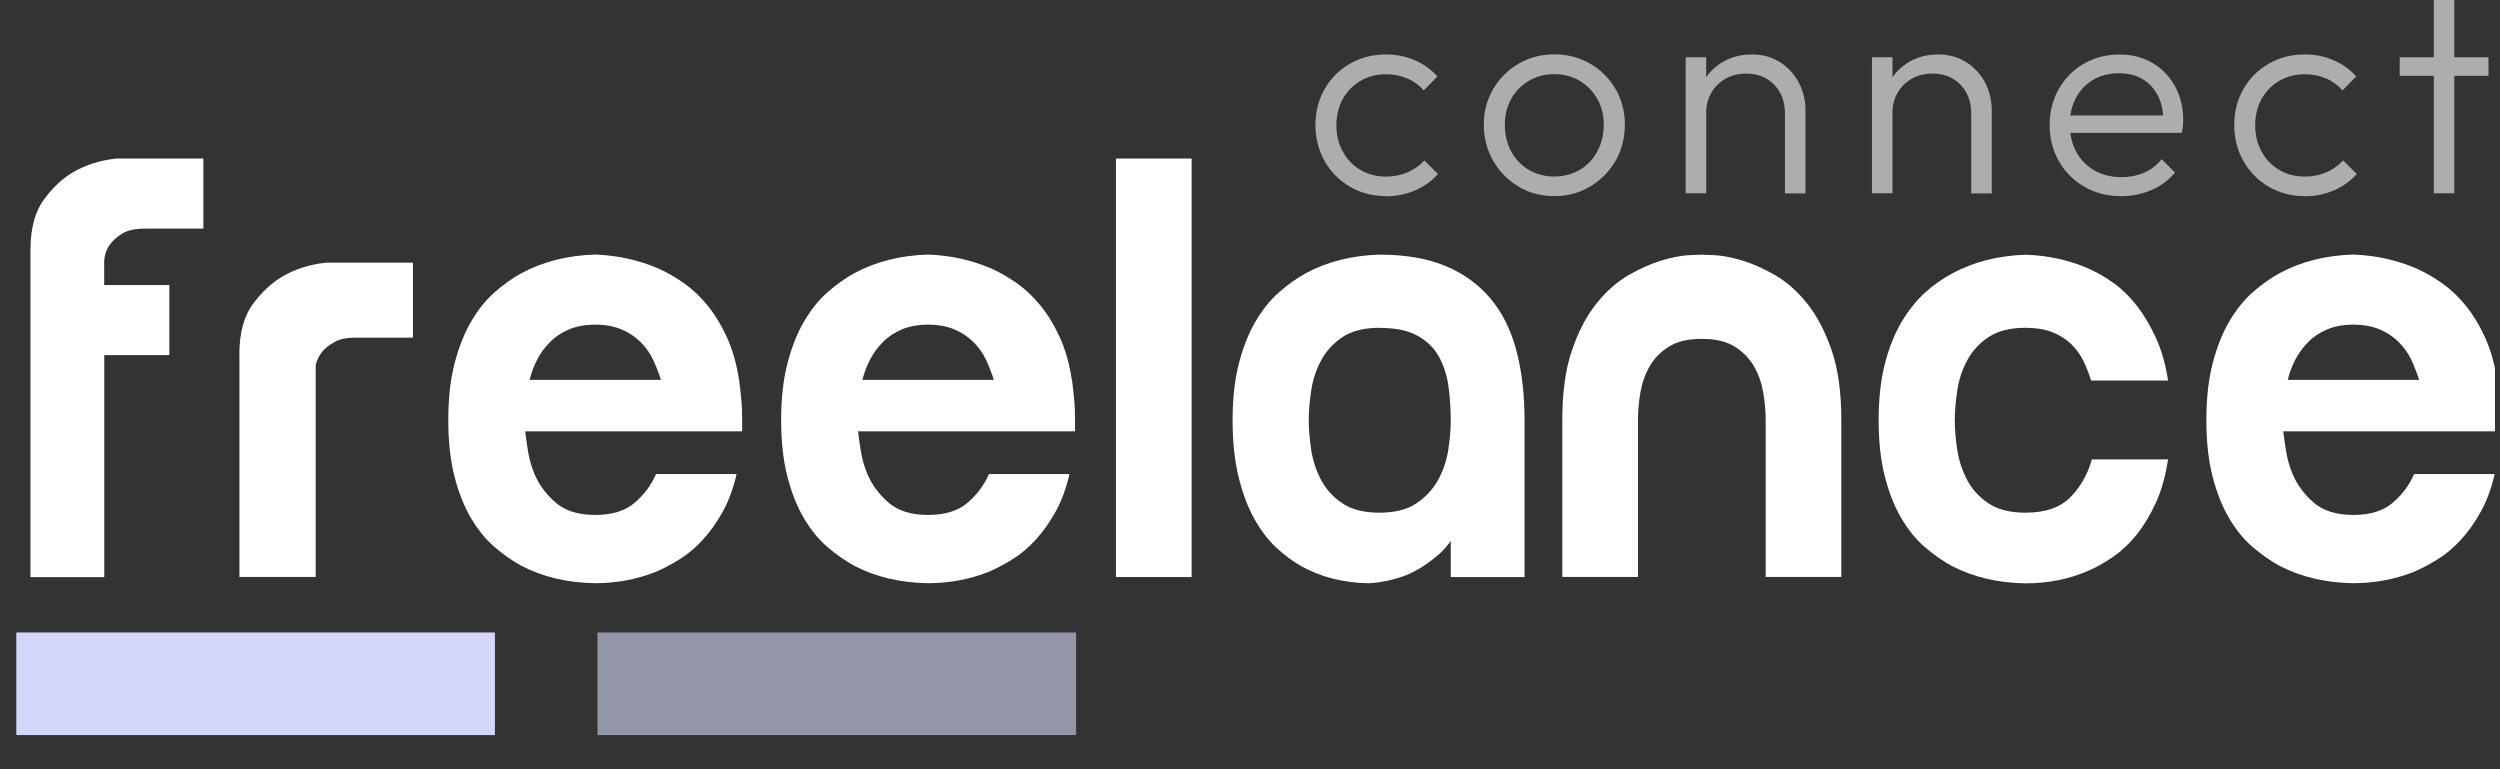 <svg xmlns="http://www.w3.org/2000/svg" width="130" height="40" viewBox="0 0 130 40" fill="none"><rect x="0" y="0" width="130" height="40" fill="#333333" stroke="none"/><g clip-path="url(#clip0_1395_1213)"><path d="M8.807 14.824V18.468H5.422V30.011H1.583V13.017C1.583 11.901 1.812 11.024 2.275 10.388C2.738 9.753 3.248 9.277 3.805 8.953C4.471 8.568 5.223 8.33 6.062 8.244H10.575V11.888H7.545C7.03 11.888 6.633 11.975 6.352 12.148C6.071 12.321 5.859 12.515 5.708 12.727C5.535 12.965 5.44 13.241 5.418 13.566V14.824H8.803H8.807Z" fill="white"></path><path d="M12.446 18.433C12.446 17.318 12.684 16.44 13.155 15.805C13.627 15.169 14.145 14.694 14.703 14.369C15.369 13.98 16.121 13.747 16.96 13.66H21.473V17.56H18.442C18.01 17.56 17.664 17.633 17.396 17.785C17.128 17.936 16.916 18.096 16.77 18.269C16.597 18.485 16.48 18.718 16.415 18.978V30.002H12.451V18.429L12.446 18.433Z" fill="white"></path><path d="M38.433 19.752C38.476 20.076 38.515 20.409 38.545 20.751C38.58 21.097 38.593 21.46 38.593 21.849V22.428H27.31C27.353 22.796 27.405 23.163 27.47 23.539C27.535 23.915 27.643 24.287 27.794 24.65C28.032 25.208 28.395 25.705 28.892 26.133C29.385 26.565 30.072 26.777 30.954 26.777C31.836 26.777 32.523 26.561 33.016 26.133C33.509 25.705 33.877 25.208 34.114 24.65H38.303C38.13 25.402 37.888 26.059 37.577 26.617C37.266 27.175 36.92 27.659 36.544 28.07C36.168 28.48 35.766 28.818 35.334 29.086C34.906 29.354 34.486 29.574 34.075 29.747C33.086 30.132 32.044 30.326 30.95 30.326C29.51 30.305 28.231 30.002 27.115 29.423C26.644 29.163 26.173 28.839 25.715 28.442C25.252 28.044 24.846 27.542 24.491 26.941C24.137 26.34 23.851 25.619 23.635 24.78C23.419 23.941 23.311 22.964 23.311 21.845C23.311 20.725 23.419 19.748 23.635 18.909C23.851 18.07 24.137 17.344 24.491 16.735C24.846 16.121 25.252 15.611 25.715 15.204C26.177 14.798 26.644 14.465 27.115 14.206C28.231 13.605 29.51 13.28 30.95 13.237C32.13 13.28 33.237 13.527 34.27 13.977C34.698 14.171 35.135 14.422 35.576 14.733C36.017 15.044 36.423 15.433 36.799 15.892C37.175 16.354 37.508 16.903 37.798 17.534C38.087 18.17 38.299 18.905 38.429 19.744L38.433 19.752ZM34.37 19.752C34.261 19.411 34.127 19.065 33.967 18.719C33.807 18.373 33.587 18.062 33.306 17.785C33.025 17.504 32.692 17.284 32.307 17.124C31.923 16.964 31.469 16.882 30.954 16.882C30.44 16.882 29.986 16.964 29.601 17.124C29.212 17.284 28.879 17.504 28.602 17.785C28.322 18.066 28.097 18.377 27.924 18.719C27.751 19.061 27.621 19.406 27.539 19.752H34.374H34.37Z" fill="white"></path><path d="M55.742 19.752C55.786 20.076 55.825 20.409 55.855 20.751C55.889 21.097 55.902 21.46 55.902 21.849V22.428H44.619C44.662 22.796 44.714 23.163 44.779 23.539C44.844 23.915 44.952 24.287 45.103 24.65C45.341 25.208 45.704 25.705 46.201 26.133C46.694 26.565 47.382 26.777 48.263 26.777C49.145 26.777 49.833 26.561 50.325 26.133C50.818 25.705 51.186 25.208 51.424 24.65H55.613C55.44 25.402 55.198 26.059 54.886 26.617C54.575 27.175 54.229 27.659 53.853 28.07C53.477 28.48 53.075 28.818 52.643 29.086C52.21 29.354 51.795 29.574 51.385 29.747C50.395 30.132 49.353 30.326 48.259 30.326C46.819 30.305 45.54 30.002 44.425 29.423C43.953 29.163 43.486 28.839 43.024 28.442C42.561 28.044 42.155 27.542 41.8 26.941C41.446 26.34 41.161 25.619 40.944 24.78C40.728 23.941 40.62 22.964 40.62 21.845C40.62 20.725 40.728 19.748 40.944 18.909C41.161 18.07 41.446 17.344 41.8 16.735C42.155 16.125 42.561 15.611 43.024 15.204C43.486 14.798 43.953 14.465 44.425 14.206C45.54 13.605 46.819 13.28 48.259 13.237C49.439 13.28 50.546 13.527 51.579 13.977C52.007 14.171 52.444 14.422 52.885 14.733C53.326 15.044 53.732 15.433 54.108 15.892C54.484 16.354 54.817 16.903 55.107 17.534C55.397 18.17 55.608 18.905 55.734 19.744L55.742 19.752ZM51.679 19.752C51.571 19.411 51.437 19.065 51.277 18.719C51.117 18.373 50.896 18.062 50.615 17.785C50.334 17.504 50.001 17.284 49.617 17.124C49.232 16.964 48.778 16.882 48.263 16.882C47.749 16.882 47.295 16.964 46.91 17.124C46.526 17.284 46.188 17.504 45.912 17.785C45.635 18.066 45.406 18.377 45.233 18.719C45.06 19.061 44.93 19.406 44.848 19.752H51.683H51.679Z" fill="white"></path><path d="M61.964 8.244V30.006H58.03V8.244H61.964Z" fill="white"></path><path d="M79.273 30.006H75.439V27.749L76.147 26.815C75.78 27.719 75.322 28.406 74.76 28.878C74.202 29.349 73.653 29.695 73.117 29.911C72.495 30.148 71.85 30.287 71.185 30.33C69.853 30.308 68.668 30.006 67.64 29.427C67.19 29.167 66.753 28.843 66.334 28.445C65.915 28.047 65.539 27.546 65.206 26.945C64.873 26.344 64.605 25.622 64.402 24.784C64.198 23.945 64.095 22.968 64.095 21.848C64.095 20.729 64.203 19.752 64.419 18.913C64.635 18.074 64.92 17.348 65.275 16.738C65.629 16.129 66.036 15.614 66.498 15.208C66.961 14.802 67.428 14.469 67.899 14.209C69.014 13.608 70.294 13.284 71.734 13.241C73.087 13.241 74.237 13.44 75.183 13.838C76.13 14.235 76.908 14.806 77.522 15.545C78.136 16.284 78.581 17.188 78.858 18.251C79.139 19.315 79.277 20.525 79.277 21.878V30.002L79.273 30.006ZM71.729 17.045C70.934 17.045 70.294 17.205 69.81 17.529C69.326 17.854 68.954 18.256 68.699 18.74C68.439 19.224 68.266 19.743 68.184 20.305C68.098 20.863 68.055 21.381 68.055 21.852C68.055 22.324 68.098 22.843 68.184 23.4C68.271 23.958 68.444 24.481 68.699 24.965C68.958 25.449 69.326 25.851 69.81 26.176C70.294 26.5 70.934 26.66 71.729 26.66C72.525 26.66 73.165 26.5 73.649 26.176C74.133 25.851 74.509 25.449 74.777 24.965C75.045 24.481 75.222 23.962 75.309 23.4C75.395 22.843 75.439 22.324 75.439 21.852C75.439 21.273 75.4 20.698 75.326 20.128C75.253 19.557 75.088 19.043 74.842 18.58C74.596 18.117 74.224 17.746 73.731 17.469C73.238 17.188 72.572 17.05 71.734 17.05L71.729 17.045Z" fill="white"></path><path d="M88.495 13.241C88.559 13.241 88.788 13.254 89.186 13.271C89.584 13.293 90.051 13.384 90.587 13.544C91.123 13.704 91.694 13.959 92.294 14.3C92.895 14.646 93.453 15.139 93.972 15.783C94.486 16.427 94.91 17.24 95.247 18.217C95.58 19.194 95.749 20.404 95.749 21.844V30.002H91.815V21.844C91.815 21.373 91.771 20.889 91.685 20.391C91.598 19.898 91.439 19.445 91.201 19.038C90.963 18.632 90.63 18.29 90.202 18.022C89.77 17.754 89.204 17.62 88.495 17.62C87.785 17.62 87.215 17.754 86.787 18.022C86.355 18.29 86.022 18.632 85.788 19.038C85.55 19.449 85.391 19.898 85.304 20.391C85.218 20.884 85.174 21.368 85.174 21.844V30.002H81.24V21.844C81.24 20.404 81.405 19.194 81.742 18.217C82.075 17.24 82.498 16.427 83.017 15.783C83.532 15.139 84.094 14.646 84.695 14.3C85.295 13.959 85.866 13.704 86.402 13.544C86.938 13.384 87.401 13.293 87.79 13.271C88.179 13.25 88.412 13.241 88.499 13.241H88.495Z" fill="white"></path><path d="M112.738 19.786H108.739C108.631 19.445 108.497 19.103 108.337 18.77C108.177 18.437 107.961 18.143 107.693 17.884C107.425 17.625 107.097 17.422 106.712 17.27C106.327 17.119 105.864 17.045 105.324 17.045C104.529 17.045 103.889 17.205 103.405 17.529C102.92 17.854 102.549 18.256 102.294 18.74C102.034 19.224 101.861 19.743 101.779 20.305C101.693 20.863 101.649 21.381 101.649 21.853C101.649 22.324 101.693 22.843 101.779 23.4C101.866 23.958 102.039 24.481 102.294 24.965C102.553 25.449 102.92 25.851 103.405 26.176C103.889 26.5 104.529 26.66 105.324 26.66C106.379 26.66 107.166 26.379 107.693 25.821C108.221 25.264 108.579 24.619 108.774 23.889H112.738C112.608 24.749 112.401 25.497 112.111 26.128C111.822 26.764 111.493 27.313 111.13 27.771C110.762 28.233 110.365 28.614 109.937 28.916C109.504 29.219 109.076 29.465 108.649 29.656C107.637 30.105 106.53 30.334 105.328 30.334C103.889 30.313 102.609 30.01 101.494 29.431C101.023 29.172 100.556 28.847 100.093 28.45C99.631 28.052 99.224 27.55 98.87 26.95C98.515 26.349 98.23 25.627 98.014 24.788C97.798 23.949 97.689 22.972 97.689 21.853C97.689 20.733 97.798 19.756 98.014 18.917C98.23 18.079 98.519 17.352 98.883 16.743C99.246 16.129 99.656 15.619 100.106 15.212C100.556 14.806 101.031 14.473 101.524 14.214C102.639 13.613 103.919 13.289 105.359 13.245C106.539 13.289 107.637 13.535 108.649 13.985C109.076 14.179 109.509 14.43 109.937 14.741C110.365 15.052 110.762 15.446 111.13 15.917C111.493 16.388 111.822 16.946 112.111 17.577C112.401 18.213 112.613 18.948 112.738 19.786Z" fill="white"></path><path d="M129.853 19.752C129.896 20.076 129.935 20.409 129.965 20.751C130 21.097 130.013 21.46 130.013 21.849V22.428H118.73C118.773 22.796 118.825 23.163 118.89 23.539C118.955 23.915 119.063 24.287 119.214 24.65C119.452 25.208 119.815 25.705 120.312 26.133C120.805 26.565 121.492 26.777 122.374 26.777C123.256 26.777 123.943 26.561 124.436 26.133C124.929 25.705 125.296 25.208 125.534 24.65H129.723C129.55 25.402 129.308 26.059 128.997 26.617C128.686 27.175 128.34 27.659 127.964 28.07C127.588 28.48 127.186 28.818 126.753 29.086C126.321 29.354 125.906 29.574 125.495 29.747C124.505 30.132 123.463 30.326 122.37 30.326C120.93 30.305 119.651 30.002 118.535 29.423C118.064 29.163 117.597 28.839 117.134 28.442C116.672 28.044 116.266 27.542 115.911 26.941C115.557 26.34 115.271 25.619 115.055 24.78C114.839 23.941 114.731 22.964 114.731 21.845C114.731 20.725 114.839 19.748 115.055 18.909C115.271 18.07 115.557 17.344 115.911 16.735C116.266 16.125 116.672 15.611 117.134 15.204C117.597 14.798 118.064 14.465 118.535 14.206C119.651 13.605 120.93 13.28 122.37 13.237C123.55 13.28 124.657 13.527 125.69 13.977C126.118 14.171 126.554 14.422 126.995 14.733C127.436 15.044 127.843 15.433 128.219 15.892C128.595 16.354 128.928 16.903 129.217 17.534C129.507 18.17 129.719 18.905 129.844 19.744L129.853 19.752ZM125.794 19.752C125.686 19.411 125.552 19.065 125.392 18.719C125.232 18.373 125.011 18.062 124.73 17.785C124.449 17.504 124.116 17.284 123.732 17.124C123.347 16.964 122.893 16.882 122.378 16.882C121.864 16.882 121.41 16.964 121.025 17.124C120.641 17.284 120.303 17.504 120.027 17.785C119.75 18.066 119.521 18.377 119.348 18.719C119.175 19.061 119.045 19.406 118.963 19.752H125.798H125.794Z" fill="white"></path><path d="M72.069 10.198C71.378 10.198 70.755 10.034 70.198 9.71C69.64 9.386 69.203 8.94 68.883 8.378C68.563 7.816 68.403 7.189 68.403 6.498C68.403 5.806 68.563 5.184 68.883 4.626C69.203 4.068 69.644 3.632 70.198 3.312C70.755 2.992 71.378 2.832 72.069 2.832C72.61 2.832 73.111 2.931 73.574 3.134C74.036 3.333 74.425 3.614 74.745 3.977L74.036 4.699C73.794 4.427 73.509 4.219 73.172 4.077C72.835 3.93 72.467 3.861 72.065 3.861C71.572 3.861 71.131 3.977 70.742 4.207C70.349 4.436 70.046 4.751 69.826 5.145C69.605 5.542 69.493 5.996 69.493 6.506C69.493 7.017 69.601 7.479 69.826 7.881C70.046 8.288 70.353 8.607 70.742 8.837C71.131 9.066 71.572 9.182 72.065 9.182C72.467 9.182 72.839 9.109 73.18 8.966C73.522 8.819 73.816 8.612 74.067 8.344L74.776 9.048C74.443 9.42 74.045 9.705 73.578 9.904C73.111 10.103 72.605 10.207 72.065 10.207L72.069 10.198Z" fill="white" fill-opacity="0.6"></path><path d="M80.823 10.198C80.132 10.198 79.509 10.034 78.96 9.701C78.407 9.368 77.97 8.923 77.646 8.361C77.322 7.799 77.157 7.172 77.157 6.48C77.157 5.789 77.322 5.183 77.646 4.63C77.97 4.077 78.411 3.64 78.96 3.316C79.513 2.992 80.132 2.827 80.823 2.827C81.515 2.827 82.124 2.987 82.682 3.307C83.24 3.627 83.681 4.068 84.005 4.621C84.329 5.179 84.493 5.797 84.493 6.48C84.493 7.163 84.329 7.812 84.005 8.37C83.681 8.927 83.24 9.368 82.682 9.701C82.124 10.034 81.506 10.198 80.823 10.198ZM80.823 9.178C81.316 9.178 81.757 9.061 82.146 8.832C82.54 8.603 82.842 8.279 83.062 7.868C83.283 7.457 83.395 6.995 83.395 6.485C83.395 5.975 83.283 5.534 83.058 5.14C82.833 4.743 82.526 4.431 82.142 4.202C81.757 3.973 81.316 3.856 80.823 3.856C80.33 3.856 79.889 3.973 79.5 4.202C79.107 4.431 78.804 4.747 78.584 5.14C78.363 5.538 78.251 5.988 78.251 6.485C78.251 6.982 78.359 7.47 78.584 7.877C78.804 8.283 79.111 8.603 79.5 8.832C79.889 9.061 80.33 9.178 80.823 9.178Z" fill="white" fill-opacity="0.6"></path><path d="M87.655 10.051V2.979H88.723V10.051H87.655ZM92.817 10.051V5.901C92.817 5.287 92.631 4.79 92.259 4.405C91.887 4.021 91.403 3.826 90.798 3.826C90.396 3.826 90.041 3.913 89.73 4.09C89.419 4.267 89.172 4.509 88.991 4.82C88.809 5.132 88.718 5.486 88.718 5.888L88.239 5.616C88.239 5.084 88.364 4.609 88.615 4.185C88.865 3.761 89.207 3.433 89.639 3.191C90.072 2.949 90.556 2.832 91.1 2.832C91.645 2.832 92.125 2.961 92.544 3.225C92.964 3.489 93.292 3.839 93.53 4.28C93.763 4.721 93.885 5.201 93.885 5.724V10.056H92.817V10.051Z" fill="white" fill-opacity="0.6"></path><path d="M97.342 10.051V2.979H98.409V10.051H97.342ZM102.503 10.051V5.901C102.503 5.287 102.318 4.79 101.946 4.405C101.574 4.021 101.09 3.826 100.485 3.826C100.083 3.826 99.728 3.913 99.417 4.09C99.106 4.267 98.859 4.509 98.678 4.82C98.496 5.132 98.405 5.486 98.405 5.888L97.925 5.616C97.925 5.084 98.051 4.609 98.302 4.185C98.552 3.761 98.894 3.433 99.326 3.191C99.758 2.949 100.243 2.832 100.787 2.832C101.332 2.832 101.812 2.961 102.231 3.225C102.65 3.489 102.979 3.839 103.217 4.28C103.45 4.721 103.571 5.201 103.571 5.724V10.056H102.503V10.051Z" fill="white" fill-opacity="0.6"></path><path d="M110.294 10.199C109.594 10.199 108.958 10.039 108.401 9.719C107.839 9.399 107.393 8.958 107.069 8.396C106.745 7.834 106.581 7.203 106.581 6.502C106.581 5.802 106.741 5.188 107.056 4.63C107.372 4.073 107.804 3.636 108.357 3.316C108.911 2.996 109.525 2.836 110.208 2.836C110.891 2.836 111.436 2.983 111.928 3.273C112.425 3.563 112.815 3.969 113.1 4.484C113.385 5.002 113.528 5.595 113.528 6.265C113.528 6.347 113.524 6.438 113.511 6.541C113.502 6.645 113.48 6.77 113.45 6.909H107.329V6.005H112.866L112.49 6.338C112.499 5.828 112.413 5.383 112.227 5.007C112.041 4.63 111.777 4.337 111.431 4.125C111.085 3.913 110.67 3.809 110.19 3.809C109.68 3.809 109.231 3.922 108.85 4.146C108.47 4.371 108.172 4.682 107.955 5.08C107.739 5.478 107.631 5.94 107.631 6.472C107.631 7.004 107.744 7.488 107.968 7.903C108.193 8.314 108.509 8.634 108.915 8.867C109.322 9.096 109.788 9.213 110.32 9.213C110.739 9.213 111.133 9.135 111.492 8.98C111.851 8.824 112.157 8.59 112.408 8.279L113.1 8.971C112.767 9.373 112.356 9.68 111.868 9.887C111.379 10.095 110.852 10.203 110.29 10.203L110.294 10.199Z" fill="white" fill-opacity="0.6"></path><path d="M119.847 10.198C119.155 10.198 118.533 10.034 117.975 9.71C117.417 9.386 116.981 8.94 116.661 8.378C116.341 7.816 116.181 7.189 116.181 6.498C116.181 5.806 116.341 5.184 116.661 4.626C116.981 4.068 117.422 3.632 117.975 3.312C118.533 2.992 119.155 2.832 119.847 2.832C120.387 2.832 120.889 2.931 121.351 3.134C121.814 3.333 122.203 3.614 122.523 3.977L121.814 4.699C121.572 4.427 121.287 4.219 120.949 4.077C120.612 3.93 120.245 3.861 119.843 3.861C119.35 3.861 118.909 3.977 118.52 4.207C118.126 4.436 117.824 4.751 117.603 5.145C117.383 5.542 117.27 5.996 117.27 6.506C117.27 7.017 117.378 7.479 117.603 7.881C117.824 8.288 118.131 8.607 118.52 8.837C118.909 9.066 119.35 9.182 119.843 9.182C120.245 9.182 120.616 9.109 120.958 8.966C121.3 8.819 121.593 8.612 121.844 8.344L122.553 9.048C122.22 9.42 121.823 9.705 121.356 9.904C120.889 10.103 120.383 10.207 119.843 10.207L119.847 10.198Z" fill="white" fill-opacity="0.6"></path><path d="M124.784 3.943V2.979H129.401V3.943H124.784ZM126.557 10.051V0H127.624V10.051H126.557Z" fill="white" fill-opacity="0.6"></path><path d="M25.737 32.889H0.848V38.222H25.737V32.889Z" fill="#D4D7F9"></path><path d="M55.959 32.889H31.07V38.222H55.959V32.889Z" fill="#D4D7F9" fill-opacity="0.6"></path></g><defs><clipPath id="clip0_1395_1213"><rect width="128.889" height="40" fill="white" transform="translate(0.848)"></rect></clipPath></defs></svg>